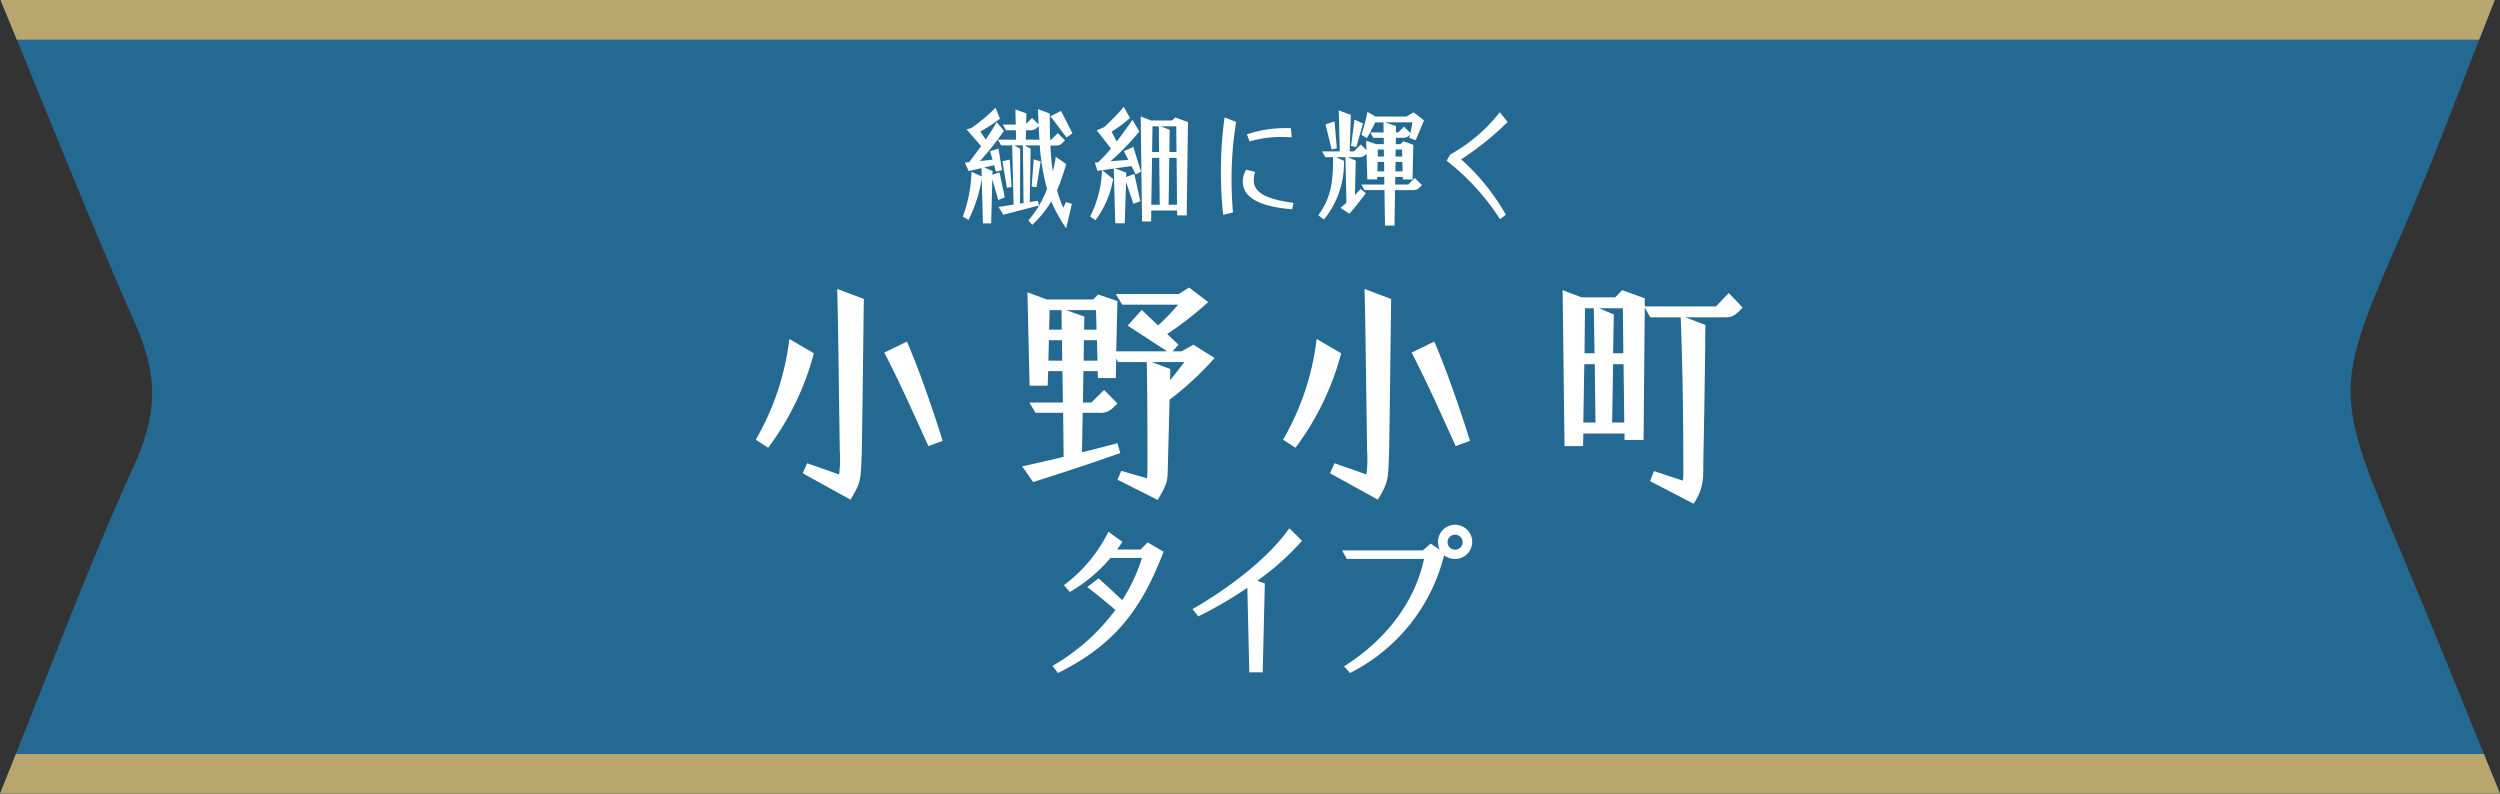 <svg xmlns="http://www.w3.org/2000/svg" xmlns:xlink="http://www.w3.org/1999/xlink" width="315" height="100" viewBox="0 0 315 100"><rect x="0" y="0" width="315" height="100" fill="#333333" stroke="none"/><defs><clipPath id="a"><path d="M7229,8380.453c6.048-14.981,11.09-28.633,16.8-41.147,3.124-6.848,3.144-11.478.179-18.191-5.653-12.8-10.94-26.213-16.913-40.661h314.278c-4.373,11.035-7.672,20.072-11.347,28.492-9.057,20.75-9.1,20.6-.089,41.965,3.727,8.839,7.327,17.88,12.094,29.543Z" fill="none"/></clipPath></defs><g transform="translate(-30 -480)"><g transform="translate(-7199 -7800.453)"><path d="M7229,8380.453c6.048-14.981,11.09-28.633,16.8-41.147,3.124-6.848,3.144-11.478.179-18.191-5.653-12.8-10.94-26.213-16.913-40.661h314.278c-4.373,11.035-7.672,20.072-11.347,28.492-9.057,20.75-9.1,20.6-.089,41.965,3.727,8.839,7.327,17.88,12.094,29.543Z" fill="#236991"/><g clip-path="url(#a)"><path d="M7229.064,8280.453h314.278" fill="#236991"/><path d="M7543.342,8285.453H7229.064v-10h314.278Z" fill="#b9a56e"/><path d="M7544,8380.453H7229" fill="#236991"/><path d="M7544,8385.453H7229v-10h315Z" fill="#b9a56e"/></g></g><g transform="translate(-7199 -7800.453)"><path d="M7324.228,8335.853a33.048,33.048,0,0,0,4.23-12.689l3.09,1.8a34.616,34.616,0,0,1-5.76,11.91Zm5.91,4.229.57-1.26,4.02,1.41a14.182,14.182,0,0,0,.089-2.88c-.15-9.72-.21-16.679-.33-20.489l3.361,1.26c-.031.93-.181,15.569-.271,19.68-.149,3.18-.059,3.33-1.41,5.609Zm10.289-15.209,2.85-1.38c1.59,3.69,3.21,8.4,4.5,12.509l-1.8.66C7343.547,8331.322,7342.647,8329.253,7340.427,8324.873Z" fill="#fff"/><path d="M7369.8,8340.893l.479-1.11,3.241.931c.03-.36.059-.811.059-1.41,0-6.689-.029-10.439-.09-13.23h-3.6l-.241-.449-.059,2.46h-2.25l-.03-.87h-1.8l-.06,3.96h1.05l1.619-1.59,1.681,1.71-.691.66a2.115,2.115,0,0,1-1.62.51h-2.069l-.09,4.979c1.35-.33,2.819-.72,4.47-1.14l.359,1.229c-3.09,1.11-6.84,2.341-10.979,3.66l-1.38-1.979c1.8-.391,3.48-.78,5.22-1.2l-.06-5.55h-3.481l-.779-1.29h4.23l-.06-3.96h-1.8l-.06,1.83h-2.281l-.269-11.76,2.43.9h5.849l.631-.631,2.43.84-.151,6.33h6.42l-4.979-3.24,1.769-1.979,2.071,1.949a29.458,29.458,0,0,0,2.519-2.609h-7.05l-.809-1.351h7.949l1.29-.81,2.4,1.83a40.845,40.845,0,0,1-5.16,4.02l1.41,1.35-.72.84h1.11l1.5-.84,2.67,1.681a39.233,39.233,0,0,1-5.67,5.25l-.24,9.209c-.029,1.11-.21,1.68-1.26,3.42Zm-6.96-15-.03-2.579h-1.65l-.06,2.579Zm-.06-3.9-.03-2.46h-1.5l-.061,2.46Zm4.379,0-.059-2.46h-3.75l2.28.811-.03,1.649Zm.12,3.9-.059-2.579h-1.651l-.029,2.579Zm10.95.18h-4.11l2.34.871-.029,1.41C7377.061,8327.6,7377.66,8326.822,7378.23,8326.072Z" fill="#fff"/><path d="M7390.669,8335.853a33.048,33.048,0,0,0,4.23-12.689l3.09,1.8a34.6,34.6,0,0,1-5.76,11.91Zm5.91,4.229.57-1.26,4.02,1.41a14.122,14.122,0,0,0,.09-2.88c-.151-9.72-.21-16.679-.33-20.489l3.36,1.26c-.03.93-.181,15.569-.27,19.68-.15,3.18-.06,3.33-1.411,5.609Zm10.289-15.209,2.851-1.38c1.59,3.69,3.21,8.4,4.5,12.509l-1.8.66C7409.988,8331.322,7409.089,8329.253,7406.868,8324.873Z" fill="#fff"/><path d="M7436.9,8341.072l.51-1.259,3.63,1.2a8.669,8.669,0,0,0,.061-1.409c0-9.6-.21-16.02-.331-19.169h-3.839l-.691-1.23-.149,16.68h-2.4v-.811H7428.5l-.03,1.59h-2.34l-.24-19.648,2.37.9h4.259l.871-.9,2.849,1.02v1.02h8.97l1.62-1.68,1.74,1.83c-.99,1.08-1.35,1.23-2.28,1.23h-4.95l2.55.959c-.03.871-.03,1.681-.03,2.431-.09,7.02-.12,8.609-.24,14.909,0,.57,0,1.17-.03,1.831a6.607,6.607,0,0,1-1.2,3.358Zm-6.87-7.38-.09-7.35h-1.319l-.12,7.35Zm-.119-8.729-.091-5.67h-1.109l-.061,5.67Zm3.63,0-.061-5.67h-3l1.861.78-.09,4.89Zm.119,8.729-.09-7.35h-1.319l-.12,7.35Z" fill="#fff"/><path d="M7361.621,8364.349a26.006,26.006,0,0,0,7.921-7.041c-1.166-1.013-2.465-2.047-3.543-2.883l1.408-1.1c.859.748,1.981,1.8,2.992,2.751a21.606,21.606,0,0,0,2.488-5.325h-3.961a19.665,19.665,0,0,1-5.127,4.291l-.748-.858a18.686,18.686,0,0,0,5.611-6.732l1.76,1.275-.66.969h2.948l.9-.9,2,1.166c-2.727,7.129-6.028,11.684-13.311,15.292Z" fill="#fff"/><path d="M7386.167,8354.513a51.1,51.1,0,0,1-6.183,3.608l-.726-.924c4.731-2.706,9.681-6.557,12.19-10.187l1.607,1.584a33.811,33.811,0,0,1-5.633,5.039l.945.33-.263,11.2h-1.695Z" fill="#fff"/><path d="M7398.346,8364.414c5.589-3.521,9.021-8.449,10.077-13.532H7398.7l-.593-1.078h10.165l.99-.857,1.144.77a2.345,2.345,0,0,1-.219-.99,2.156,2.156,0,1,1,2.156,2.156,2.283,2.283,0,0,1-1.387-.462,22.737,22.737,0,0,1-11.859,14.83Zm14.94-15.688a.947.947,0,1,0-.946.99A.951.951,0,0,0,7413.286,8348.726Z" fill="#fff"/><path d="M7352.7,8302.98a17.948,17.948,0,0,1-1.665,5.186l-.72-.416a17.475,17.475,0,0,0,1.088-5.65l1.3.593-.032-1.057-1.616.368-.481-1.057.544-.063c.561-.736,1.041-1.393,1.5-2.017l-1.824-2.113.576-.16a20.516,20.516,0,0,0,3.057-2.561l.576,1.376a16.559,16.559,0,0,1-2.481,1.6l.672,1.024a24.786,24.786,0,0,0,1.377-2.192l.928,1.088a33.959,33.959,0,0,1-3.024,3.811l1.584-.16c-.1-.353-.208-.705-.321-1.073l1.073-.336.448,2.722-.768.191c-.08-.271-.16-.544-.224-.816l-1.265.288,1.057.433-.016.48.9-.3c.208,1.057.449,2.113.657,3.153l-.817.336-.753-2.608-.143,5.554h-1.04Zm8.756,2.85a13.153,13.153,0,0,1-2.386,2.945l-.5-.545a13.09,13.09,0,0,0,2.354-3.97,27.853,27.853,0,0,1-.913-5.489h-1.905l.752.417-.111,6.722,1.024-.16.144.592-4.5,1.168-.592-.977,1.889-.3-.176-7.457h-1.393l-.416-.721h2.288l-.015-1.186h-1.233l-.416-.719h1.633l-.048-1.906,1.392.5-.031,1.313.736-.736.832.8c-.032-.624-.048-1.264-.08-1.92l1.488.56c0,1.186.017,2.272.049,3.3h.128l.832-.832.912.9c-.528.528-.544.657-1.216.657h-.625a28.737,28.737,0,0,0,.305,3.265,16.327,16.327,0,0,0,.368-1.841l1.313.912a27,27,0,0,1-1.153,3.313,17.181,17.181,0,0,0,.785,2.209l.335-.72.752.207-.719,3.09A19.585,19.585,0,0,1,7361.456,8305.83Zm-6.146-5.059.912-.208.24,3.441-.593.112Zm2.656,5.266-.079-7.266h-1.1l.752.417-.015,6.913Zm2-7.986-.1-1.745a1.222,1.222,0,0,1-1.137.56h-.448l-.031,1.186Zm-.976,5.906.256-3.426.88.272-.528,3.233Zm2.353-8.852,1.344-.672,1.441,2.816-.752.528C7362.7,8296.882,7362.208,8296.178,7361.344,8295.105Z" fill="#fff"/><path d="M7369.332,8301.684l-1.44.209,1.36,1.119a11.906,11.906,0,0,1-2.225,5.188l-.673-.465a13.59,13.59,0,0,0,1.49-5.842l-.561.08-.336-1.041.433-.032a20.842,20.842,0,0,0,1.6-1.729l-1.793-2.306.928-.383a27.361,27.361,0,0,0,2.482-2.562l.784,1.408a16.391,16.391,0,0,1-2.32,1.713l.639,1.249c.656-.849,1.313-1.762,1.986-2.738l.864,1.457a28.705,28.705,0,0,1-3.634,3.762l2.257-.176-.561-1.089,1.185-.544.976,3.137-.671.32-.529-1.04-2.1.288,1.44.544-.017.544,1.025-.384c.257,1.137.512,2.289.753,3.441l-.865.32c-.3-.9-.625-1.825-.928-2.737l-.16,5.186h-1.2Zm3.394-6.562,1.3.512h2.657l.384-.383,1.617.576-.16,11.764h-1.2v-.607h-3.265l-.016,1.376H7372.9Zm2.4,11.125-.065-5.906h-.9l-.1,5.906Zm-.08-6.643-.032-3.234h-.8l-.048,3.234Zm2.192,0-.032-3.234h-1.952l1.12.433-.032,2.8Zm.065,6.643-.048-5.906h-.929l-.08,5.906Z" fill="#fff"/><path d="M7382.832,8302.148a49.317,49.317,0,0,1,.464-6.9l1.457.56a44.628,44.628,0,0,0-.576,7.267c0,1.393.063,2.77.176,4.146l-1.233.3A49.826,49.826,0,0,1,7382.832,8302.148Zm2.753,1.152a3.086,3.086,0,0,1,.432-1.473l1.136.288a3.072,3.072,0,0,0-.175,1.072c0,1.793,2.192,2.433,5.009,2.833l-.175.8C7387.986,8306.518,7385.585,8305.478,7385.585,8303.3Zm.528-5.923a15.2,15.2,0,0,1,4.866-.784c.224,0,.449,0,.672.016l.113,1.152c-.433-.031-.849-.047-1.265-.047a14.152,14.152,0,0,0-4.05.56Z" fill="#fff"/><path d="M7403.443,8304.4h-2.512l-.4-.7h2.9l-.017-.961h-.88l-.016.32h-1.233l-.1-3.266a1.1,1.1,0,0,1-1.057.465H7398.8l1.024.432-.1,4.322c.257-.272.513-.513.721-.753l.641.544c-.433.576-1.329,1.777-2.066,2.578l-1.12-.736c.241-.208.512-.418.752-.656l-.128-5.73H7397.3l1.04.447a11.239,11.239,0,0,1-2.528,7.412l-.705-.545c1.569-2.16,1.857-4.129,1.857-7.011v-.3h-.977l-.416-.736h2.241l-.128-5.17,1.52.576-.143,4.594h.528l.88-.865.705.705-.032-1.185,1.248.433h.976l-.015-.8h-1.329l-.352-.672h1.664l-.016-1.266h-1.041c-.383.77-.687,1.393-1.055,1.985l-.673-.416a28.681,28.681,0,0,0,.753-2.9l1.008.592h3.889l.912-.527c.625.464.977.736,1.313,1.023l-1.056,2.5-.816-.336.112-.4a1.061,1.061,0,0,1-.976.416h-.8l-.016.8h.592l.368-.369,1.249.465-.1,4.354h-1.215l-.017-.32h-.944l-.016.961h1.649l.816-.833.912.9c-.448.48-.608.64-1.2.64h-2.194l-.063,4.467h-1.2Zm-7.426-8.274,1.135-.384.288,3.393-.656.145Zm3.216,2.705.433-3.313,1.072.5-.848,2.977Zm4.178,3.218-.015-1.2h-.817l-.032,1.2Zm-.032-1.873-.016-.881h-.752l-.016.881Zm3.586-4.307h-3.426l1.361.48-.016.785h.288l.736-.721.8.8C7406.82,8296.738,7406.9,8296.273,7406.965,8295.873Zm-1.233,6.18-.032-1.2h-.864l-.016,1.2Zm-.047-1.873-.033-.881h-.8l-.016.881Z" fill="#fff"/><path d="M7411.277,8300.707l.449-.783a20.5,20.5,0,0,0,6.243-5.33l.992,1.232a36.792,36.792,0,0,1-5.858,4.705,27.453,27.453,0,0,1,5.633,6.979l-.736.561A29.455,29.455,0,0,0,7411.277,8300.707Z" fill="#fff"/></g></g></svg>